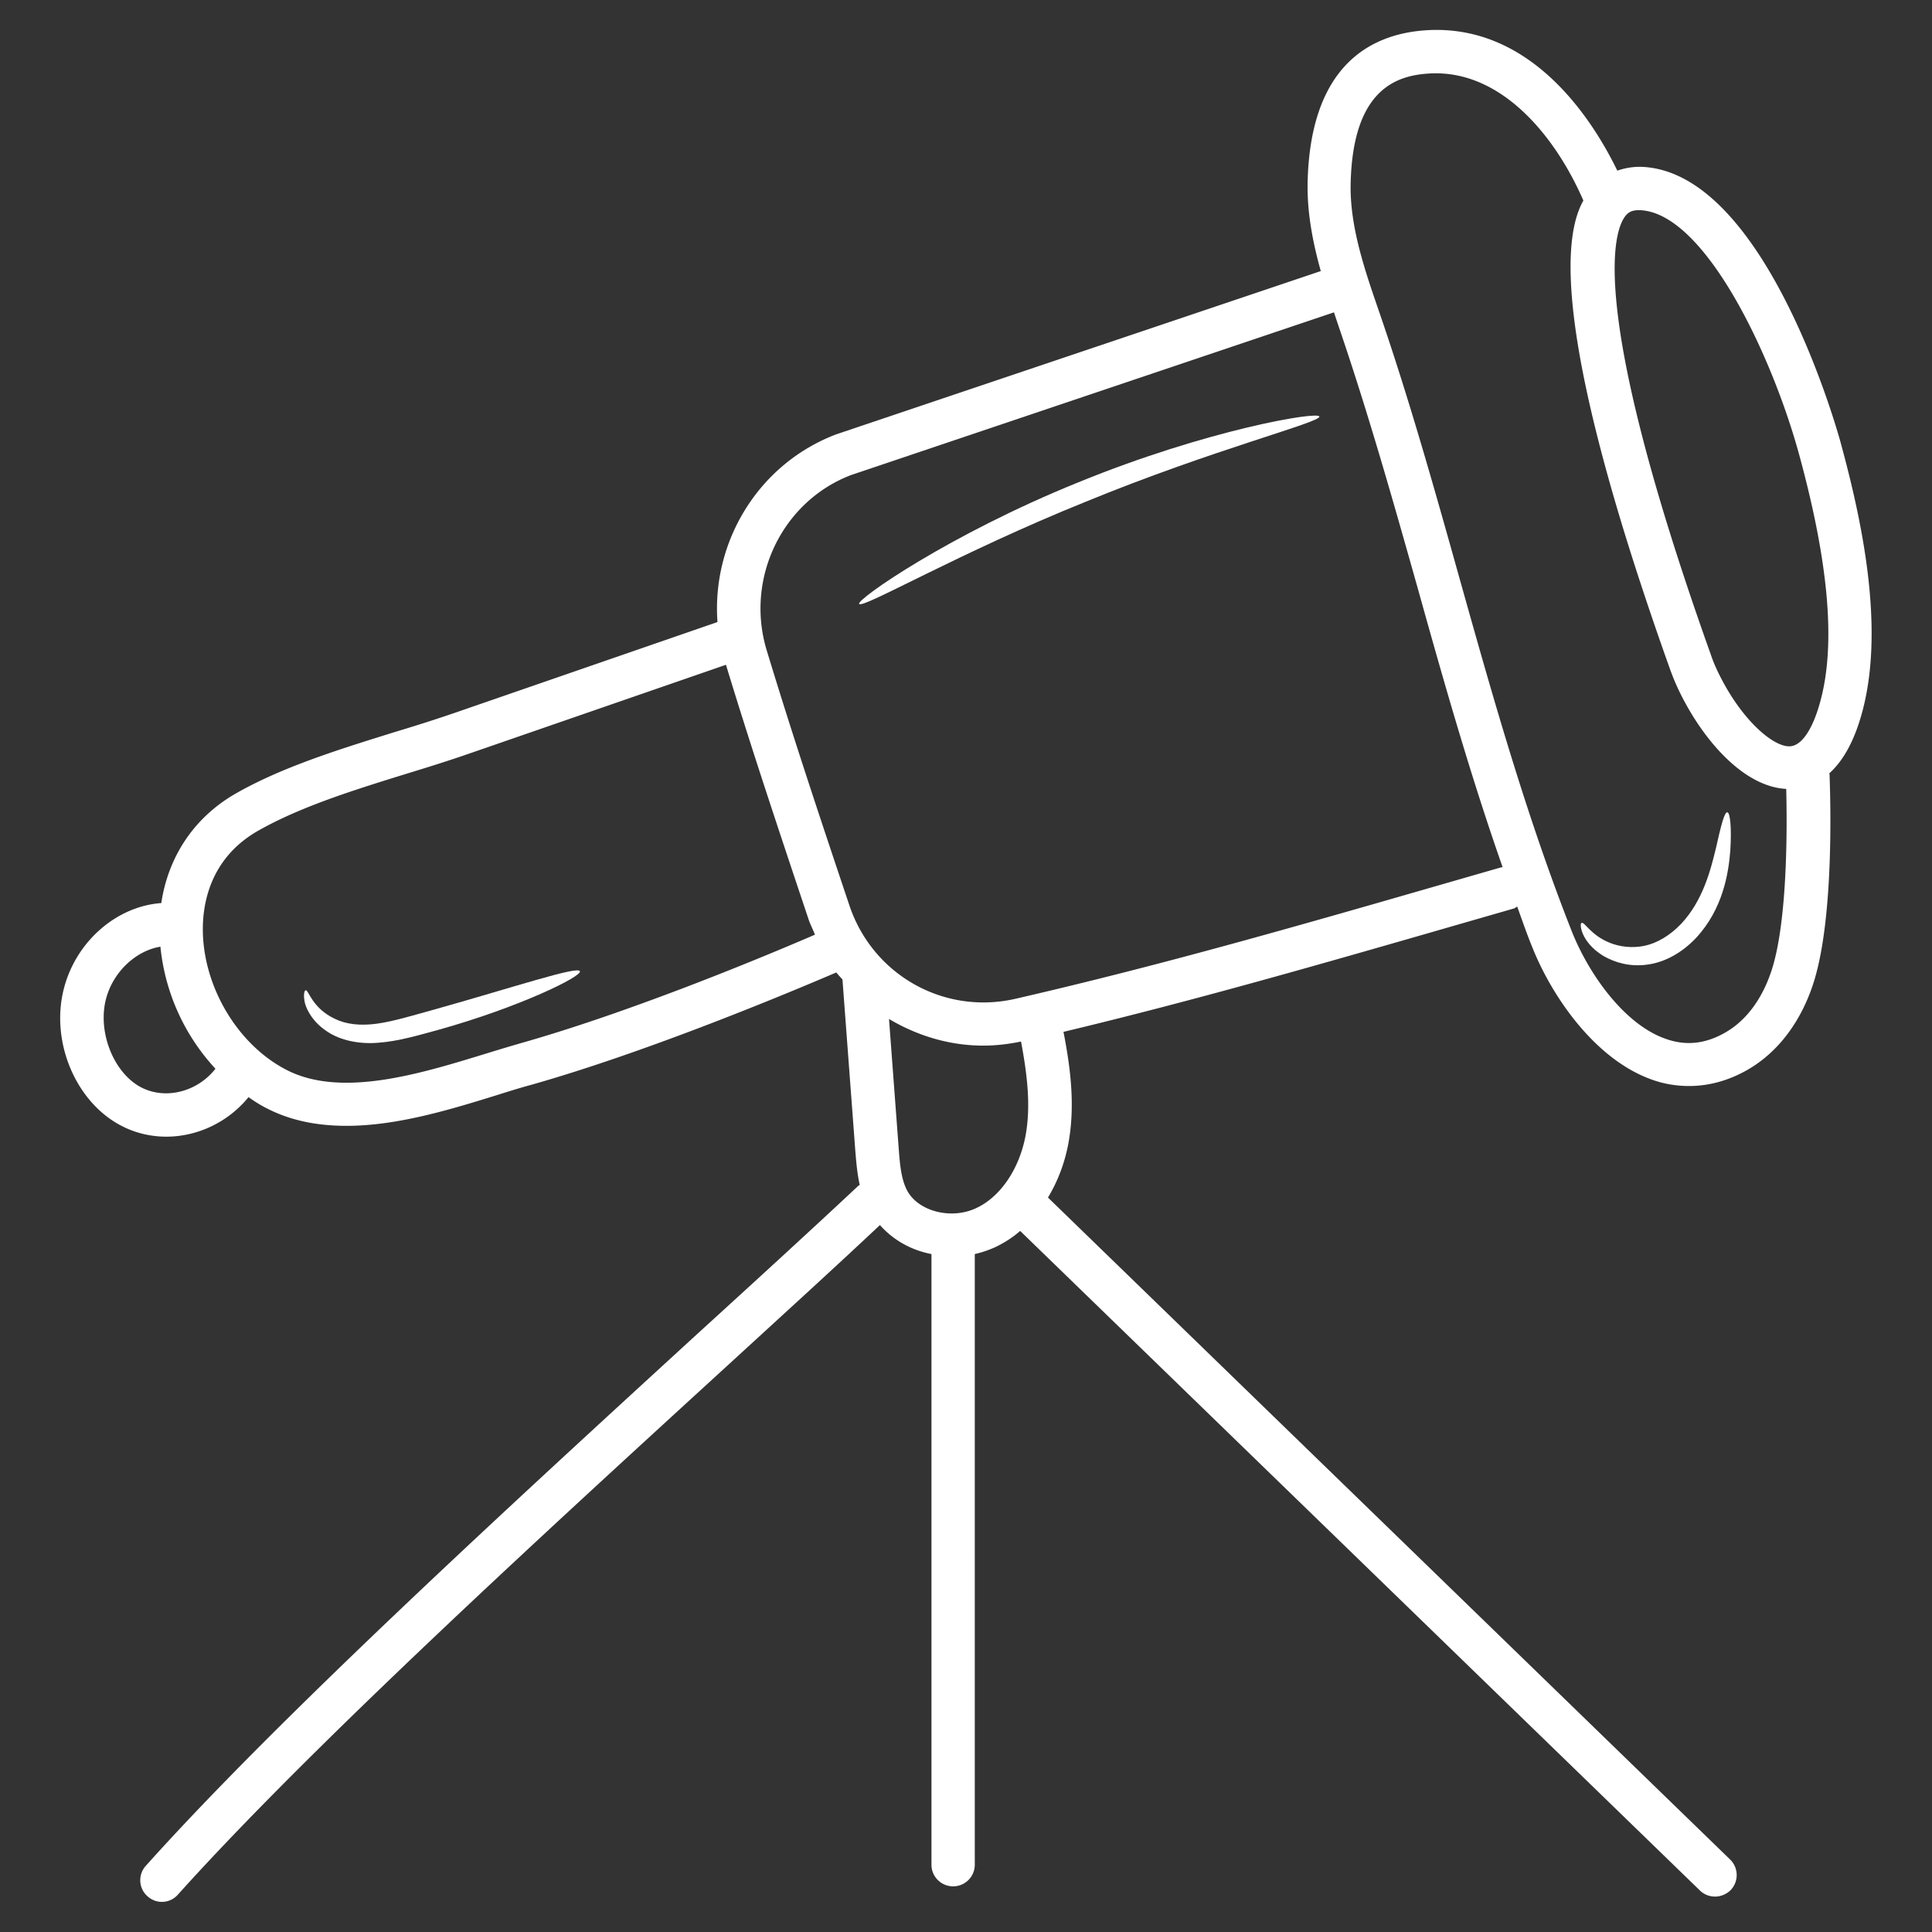 <svg xmlns="http://www.w3.org/2000/svg" version="1.1" xmlns:xlink="http://www.w3.org/1999/xlink" width="512" height="512" x="0" y="0" viewBox="0 0 66 66" style="enable-background:new 0 0 512 512" xml:space="preserve" class=""><rect x="0" y="0" width="66" height="66" fill="#333333" stroke="none"/><g><path d="M14.79 34.5c-.69.19-1.34.39-1.91.47-.58.08-1.07.02-1.45-.17-.78-.37-.89-1-.99-.97-.04 0-.09.16-.02.45.08.28.31.67.76.96.44.3 1.1.44 1.76.38.67-.05 1.34-.25 2.04-.44 2.79-.78 4.91-1.83 4.83-2-.07-.19-2.27.55-5.02 1.32zM58.62 28.97c-.18.74-.44 1.79-1.19 2.59-.37.39-.82.66-1.25.75s-.86.03-1.18-.1c-.66-.26-.87-.73-.97-.68-.08 0-.04.65.75 1.13.38.22.91.38 1.51.29.6-.08 1.19-.42 1.65-.91.92-.99 1.11-2.21 1.17-2.99.05-.8-.01-1.29-.1-1.3-.1-.02-.22.46-.39 1.22zM36.83 16.48c-4.4 1.78-7.58 4-7.48 4.15.11.18 3.4-1.74 7.74-3.49 4.33-1.78 8.03-2.71 7.98-2.91-.03-.19-3.84.45-8.24 2.25z" fill="#ffffff" opacity="1" data-original="#000000"></path><path d="M62.89 15.16c-.1-.38-2.57-9.28-6.8-9.46-.3-.01-.58.04-.84.13-.83-1.71-2.9-4.99-6.47-4.8-1.83.1-4.02 1.08-4.11 5.21-.02 1.04.18 2.05.45 3.02l-16.56 5.58c-2.65 1.01-4.25 3.66-4.05 6.41l-8.97 3.1c-.64.22-1.33.44-2.03.65-1.89.59-3.85 1.19-5.46 2.11-1.41.81-2.3 2.14-2.54 3.74-1.54.11-2.94 1.33-3.34 2.97-.44 1.8.43 3.84 1.98 4.64.48.25 1.01.37 1.53.37 1.05 0 2.1-.48 2.81-1.35.2.14.4.27.62.38.85.44 1.78.6 2.73.6 1.75 0 3.59-.57 5.17-1.06.41-.13.8-.25 1.17-.35 3.73-1.06 8.22-2.9 10.39-3.83.06.08.14.16.21.24l.44 5.87c.03.35.06.75.15 1.15-.02.01-.04.02-.05.03-1.58 1.48-3.46 3.2-5.49 5.05-6.36 5.83-14.28 13.08-18.85 18.18-.27.3-.25.77.06 1.04a.726.726 0 0 0 1.04-.06c4.53-5.04 12.42-12.26 18.76-18.06 1.92-1.76 3.7-3.38 5.22-4.81.45.51 1.07.86 1.76.99V63.7c0 .41.33.74.74.74s.74-.33.74-.74V42.84c.23-.05.46-.13.69-.23.31-.15.6-.33.86-.56l23.22 22.53c.14.14.33.21.52.21s.39-.08.53-.22c.28-.29.28-.76-.02-1.05L35.8 40.91c.32-.53.56-1.14.69-1.81.25-1.31.08-2.62-.16-3.85 4.43-1.06 8.68-2.28 13.53-3.68l1.84-.53c.05-.01.09-.05.13-.07.17.47.33.94.52 1.4.65 1.63 2.1 3.79 4.05 4.5.43.16.87.23 1.3.23.65 0 1.3-.17 1.92-.51 1.12-.61 1.96-1.74 2.38-3.17.63-2.16.54-5.88.5-6.97 0-.01-.01-.02-.01-.03.49-.44.87-1.14 1.13-2.11.78-2.91-.04-6.61-.73-9.15zm-6.86-7.98c2.21.1 4.51 4.96 5.44 8.38 1.01 3.71 1.24 6.45.72 8.38-.25.94-.62 1.5-1 1.55-.51.08-1.53-.73-2.31-2.16-.18-.33-.33-.65-.44-.98l-.1-.28C54.23 10.46 55.14 7.9 55.51 7.4c.09-.12.2-.22.47-.22zM4.83 37.15c-.93-.48-1.49-1.85-1.22-2.98.23-.95 1.02-1.69 1.87-1.83a7.18 7.18 0 0 0 1.88 4.17c-.61.78-1.69 1.07-2.53.64zm12.95-1.51c-.38.11-.78.23-1.2.36-2.19.67-4.91 1.52-6.79.55-1.64-.84-2.82-2.78-2.86-4.71-.02-.88.2-2.49 1.87-3.45 1.47-.84 3.35-1.42 5.16-1.98.72-.22 1.42-.44 2.08-.67l8.76-3.03c.86 2.83 1.83 5.73 2.82 8.69.06.18.15.35.22.53-2.2.95-6.49 2.7-10.06 3.71zm15.57 5.63c-.84.4-1.96.12-2.35-.58-.22-.4-.26-.94-.3-1.47l-.33-4.41c.96.57 2.06.91 3.22.91.43 0 .86-.05 1.29-.14.2 1.07.35 2.19.15 3.24-.22 1.13-.86 2.07-1.68 2.45zm17.93-11.64-1.84.53c-5.3 1.53-9.88 2.84-14.75 3.96-2.44.56-4.87-.81-5.67-3.18-1-2.98-1.97-5.89-2.83-8.73-.74-2.45.53-5.08 2.88-5.98l16.5-5.56.15.45c1.02 2.98 1.89 6.06 2.73 9.04.87 3.12 1.78 6.32 2.88 9.46-.02.01-.04.01-.05.01zm9.28 3.39c-.18.61-.63 1.71-1.67 2.28-.67.37-1.33.43-2.01.18-1.4-.5-2.6-2.2-3.18-3.65-1.56-3.95-2.72-8.08-3.84-12.07-.84-3-1.71-6.1-2.75-9.12-.49-1.42-1-2.9-.97-4.36.07-3.25 1.58-3.71 2.71-3.77 2.43-.13 4.28 2.13 5.24 4.34-.58 1.04-1.26 4.09 2.85 15.7l.1.28c.14.4.32.8.54 1.2.77 1.41 2.05 2.85 3.44 2.92.05 2.07-.03 4.63-.46 6.07z" fill="#ffffff" opacity="1" data-original="#000000"></path></g></svg>